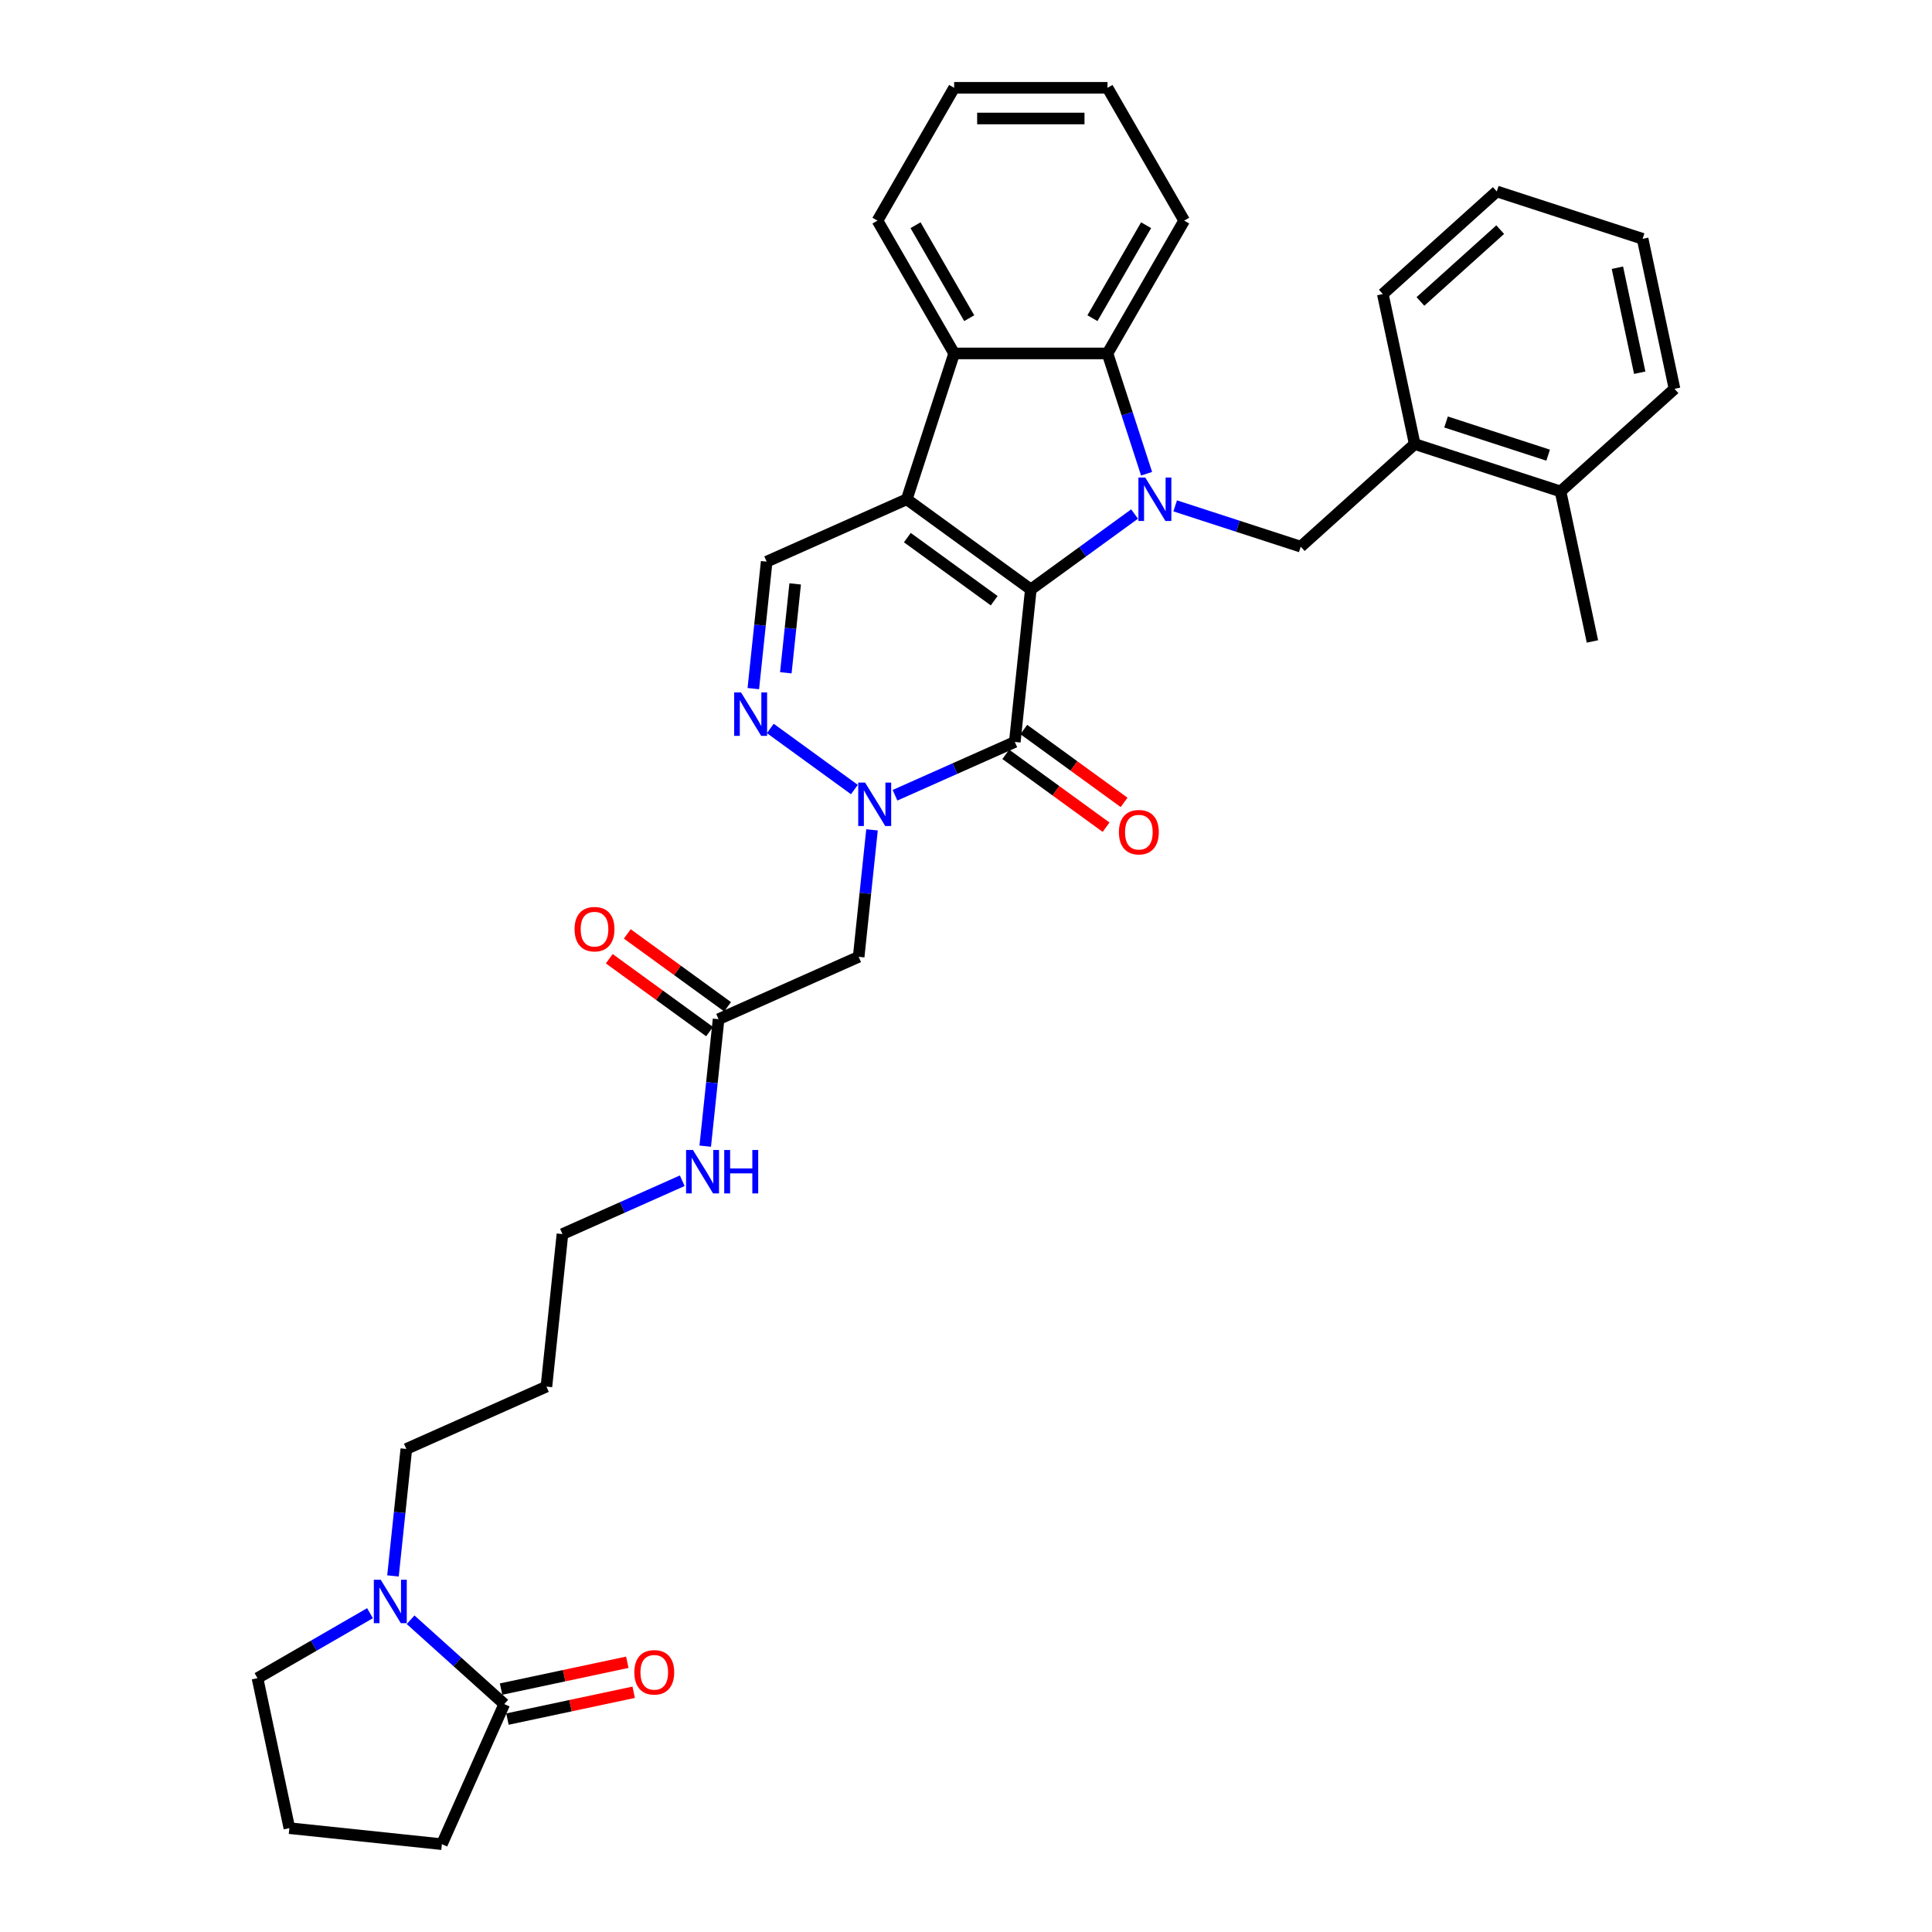 <?xml version='1.0' encoding='iso-8859-1'?>
<svg version='1.1' baseProfile='full'
              xmlns='http://www.w3.org/2000/svg'
                      xmlns:rdkit='http://www.rdkit.org/xml'
                      xmlns:xlink='http://www.w3.org/1999/xlink'
                  xml:space='preserve'
width='1000px' height='1000px' viewBox='0 0 1000 1000'>
<!-- END OF HEADER -->
<rect style='opacity:1.0;fill:#FFFFFF;stroke:none' width='1000' height='1000' x='0' y='0'> </rect>
<path class='bond-0' d='M 533.553,305.081 L 560.406,285.571' style='fill:none;fill-rule:evenodd;stroke:#000000;stroke-width:6px;stroke-linecap:butt;stroke-linejoin:miter;stroke-opacity:1' />
<path class='bond-0' d='M 560.406,285.571 L 587.259,266.061' style='fill:none;fill-rule:evenodd;stroke:#0000FF;stroke-width:6px;stroke-linecap:butt;stroke-linejoin:miter;stroke-opacity:1' />
<path class='bond-1' d='M 533.553,305.081 L 469.337,258.426' style='fill:none;fill-rule:evenodd;stroke:#000000;stroke-width:6px;stroke-linecap:butt;stroke-linejoin:miter;stroke-opacity:1' />
<path class='bond-1' d='M 514.59,310.926 L 469.639,278.267' style='fill:none;fill-rule:evenodd;stroke:#000000;stroke-width:6px;stroke-linecap:butt;stroke-linejoin:miter;stroke-opacity:1' />
<path class='bond-2' d='M 533.553,305.081 L 525.256,384.021' style='fill:none;fill-rule:evenodd;stroke:#000000;stroke-width:6px;stroke-linecap:butt;stroke-linejoin:miter;stroke-opacity:1' />
<path class='bond-5' d='M 593.472,245.202 L 583.356,214.069' style='fill:none;fill-rule:evenodd;stroke:#0000FF;stroke-width:6px;stroke-linecap:butt;stroke-linejoin:miter;stroke-opacity:1' />
<path class='bond-5' d='M 583.356,214.069 L 573.24,182.936' style='fill:none;fill-rule:evenodd;stroke:#000000;stroke-width:6px;stroke-linecap:butt;stroke-linejoin:miter;stroke-opacity:1' />
<path class='bond-8' d='M 608.278,261.841 L 640.768,272.397' style='fill:none;fill-rule:evenodd;stroke:#0000FF;stroke-width:6px;stroke-linecap:butt;stroke-linejoin:miter;stroke-opacity:1' />
<path class='bond-8' d='M 640.768,272.397 L 673.259,282.954' style='fill:none;fill-rule:evenodd;stroke:#000000;stroke-width:6px;stroke-linecap:butt;stroke-linejoin:miter;stroke-opacity:1' />
<path class='bond-6' d='M 469.337,258.426 L 493.866,182.936' style='fill:none;fill-rule:evenodd;stroke:#000000;stroke-width:6px;stroke-linecap:butt;stroke-linejoin:miter;stroke-opacity:1' />
<path class='bond-7' d='M 469.337,258.426 L 396.825,290.711' style='fill:none;fill-rule:evenodd;stroke:#000000;stroke-width:6px;stroke-linecap:butt;stroke-linejoin:miter;stroke-opacity:1' />
<path class='bond-3' d='M 525.256,384.021 L 494.254,397.824' style='fill:none;fill-rule:evenodd;stroke:#000000;stroke-width:6px;stroke-linecap:butt;stroke-linejoin:miter;stroke-opacity:1' />
<path class='bond-3' d='M 494.254,397.824 L 463.253,411.627' style='fill:none;fill-rule:evenodd;stroke:#0000FF;stroke-width:6px;stroke-linecap:butt;stroke-linejoin:miter;stroke-opacity:1' />
<path class='bond-14' d='M 520.59,390.443 L 546.547,409.301' style='fill:none;fill-rule:evenodd;stroke:#000000;stroke-width:6px;stroke-linecap:butt;stroke-linejoin:miter;stroke-opacity:1' />
<path class='bond-14' d='M 546.547,409.301 L 572.503,428.16' style='fill:none;fill-rule:evenodd;stroke:#FF0000;stroke-width:6px;stroke-linecap:butt;stroke-linejoin:miter;stroke-opacity:1' />
<path class='bond-14' d='M 529.922,377.6 L 555.878,396.458' style='fill:none;fill-rule:evenodd;stroke:#000000;stroke-width:6px;stroke-linecap:butt;stroke-linejoin:miter;stroke-opacity:1' />
<path class='bond-14' d='M 555.878,396.458 L 581.834,415.317' style='fill:none;fill-rule:evenodd;stroke:#FF0000;stroke-width:6px;stroke-linecap:butt;stroke-linejoin:miter;stroke-opacity:1' />
<path class='bond-4' d='M 442.234,408.671 L 398.712,377.05' style='fill:none;fill-rule:evenodd;stroke:#0000FF;stroke-width:6px;stroke-linecap:butt;stroke-linejoin:miter;stroke-opacity:1' />
<path class='bond-9' d='M 451.354,429.53 L 447.9,462.388' style='fill:none;fill-rule:evenodd;stroke:#0000FF;stroke-width:6px;stroke-linecap:butt;stroke-linejoin:miter;stroke-opacity:1' />
<path class='bond-9' d='M 447.9,462.388 L 444.446,495.246' style='fill:none;fill-rule:evenodd;stroke:#000000;stroke-width:6px;stroke-linecap:butt;stroke-linejoin:miter;stroke-opacity:1' />
<path class='bond-34' d='M 389.918,356.427 L 393.371,323.569' style='fill:none;fill-rule:evenodd;stroke:#0000FF;stroke-width:6px;stroke-linecap:butt;stroke-linejoin:miter;stroke-opacity:1' />
<path class='bond-34' d='M 393.371,323.569 L 396.825,290.711' style='fill:none;fill-rule:evenodd;stroke:#000000;stroke-width:6px;stroke-linecap:butt;stroke-linejoin:miter;stroke-opacity:1' />
<path class='bond-34' d='M 406.742,348.229 L 409.159,325.228' style='fill:none;fill-rule:evenodd;stroke:#0000FF;stroke-width:6px;stroke-linecap:butt;stroke-linejoin:miter;stroke-opacity:1' />
<path class='bond-34' d='M 409.159,325.228 L 411.577,302.228' style='fill:none;fill-rule:evenodd;stroke:#000000;stroke-width:6px;stroke-linecap:butt;stroke-linejoin:miter;stroke-opacity:1' />
<path class='bond-21' d='M 573.24,182.936 L 612.928,114.195' style='fill:none;fill-rule:evenodd;stroke:#000000;stroke-width:6px;stroke-linecap:butt;stroke-linejoin:miter;stroke-opacity:1' />
<path class='bond-21' d='M 565.445,164.687 L 593.227,116.569' style='fill:none;fill-rule:evenodd;stroke:#000000;stroke-width:6px;stroke-linecap:butt;stroke-linejoin:miter;stroke-opacity:1' />
<path class='bond-35' d='M 573.24,182.936 L 493.866,182.936' style='fill:none;fill-rule:evenodd;stroke:#000000;stroke-width:6px;stroke-linecap:butt;stroke-linejoin:miter;stroke-opacity:1' />
<path class='bond-22' d='M 493.866,182.936 L 454.178,114.195' style='fill:none;fill-rule:evenodd;stroke:#000000;stroke-width:6px;stroke-linecap:butt;stroke-linejoin:miter;stroke-opacity:1' />
<path class='bond-22' d='M 501.661,164.687 L 473.879,116.569' style='fill:none;fill-rule:evenodd;stroke:#000000;stroke-width:6px;stroke-linecap:butt;stroke-linejoin:miter;stroke-opacity:1' />
<path class='bond-13' d='M 673.259,282.954 L 732.246,229.842' style='fill:none;fill-rule:evenodd;stroke:#000000;stroke-width:6px;stroke-linecap:butt;stroke-linejoin:miter;stroke-opacity:1' />
<path class='bond-12' d='M 444.446,495.246 L 371.934,527.531' style='fill:none;fill-rule:evenodd;stroke:#000000;stroke-width:6px;stroke-linecap:butt;stroke-linejoin:miter;stroke-opacity:1' />
<path class='bond-10' d='M 203.408,815.697 L 206.861,782.839' style='fill:none;fill-rule:evenodd;stroke:#0000FF;stroke-width:6px;stroke-linecap:butt;stroke-linejoin:miter;stroke-opacity:1' />
<path class='bond-10' d='M 206.861,782.839 L 210.315,749.981' style='fill:none;fill-rule:evenodd;stroke:#000000;stroke-width:6px;stroke-linecap:butt;stroke-linejoin:miter;stroke-opacity:1' />
<path class='bond-11' d='M 212.527,838.383 L 236.766,860.208' style='fill:none;fill-rule:evenodd;stroke:#0000FF;stroke-width:6px;stroke-linecap:butt;stroke-linejoin:miter;stroke-opacity:1' />
<path class='bond-11' d='M 236.766,860.208 L 261.005,882.033' style='fill:none;fill-rule:evenodd;stroke:#000000;stroke-width:6px;stroke-linecap:butt;stroke-linejoin:miter;stroke-opacity:1' />
<path class='bond-20' d='M 191.509,834.988 L 162.393,851.798' style='fill:none;fill-rule:evenodd;stroke:#0000FF;stroke-width:6px;stroke-linecap:butt;stroke-linejoin:miter;stroke-opacity:1' />
<path class='bond-20' d='M 162.393,851.798 L 133.277,868.608' style='fill:none;fill-rule:evenodd;stroke:#000000;stroke-width:6px;stroke-linecap:butt;stroke-linejoin:miter;stroke-opacity:1' />
<path class='bond-15' d='M 262.655,889.797 L 295.324,882.853' style='fill:none;fill-rule:evenodd;stroke:#000000;stroke-width:6px;stroke-linecap:butt;stroke-linejoin:miter;stroke-opacity:1' />
<path class='bond-15' d='M 295.324,882.853 L 327.993,875.909' style='fill:none;fill-rule:evenodd;stroke:#FF0000;stroke-width:6px;stroke-linecap:butt;stroke-linejoin:miter;stroke-opacity:1' />
<path class='bond-15' d='M 259.355,874.269 L 292.023,867.325' style='fill:none;fill-rule:evenodd;stroke:#000000;stroke-width:6px;stroke-linecap:butt;stroke-linejoin:miter;stroke-opacity:1' />
<path class='bond-15' d='M 292.023,867.325 L 324.692,860.381' style='fill:none;fill-rule:evenodd;stroke:#FF0000;stroke-width:6px;stroke-linecap:butt;stroke-linejoin:miter;stroke-opacity:1' />
<path class='bond-23' d='M 261.005,882.033 L 228.72,954.545' style='fill:none;fill-rule:evenodd;stroke:#000000;stroke-width:6px;stroke-linecap:butt;stroke-linejoin:miter;stroke-opacity:1' />
<path class='bond-16' d='M 376.599,521.109 L 350.643,502.251' style='fill:none;fill-rule:evenodd;stroke:#000000;stroke-width:6px;stroke-linecap:butt;stroke-linejoin:miter;stroke-opacity:1' />
<path class='bond-16' d='M 350.643,502.251 L 324.687,483.393' style='fill:none;fill-rule:evenodd;stroke:#FF0000;stroke-width:6px;stroke-linecap:butt;stroke-linejoin:miter;stroke-opacity:1' />
<path class='bond-16' d='M 367.268,533.953 L 341.312,515.094' style='fill:none;fill-rule:evenodd;stroke:#000000;stroke-width:6px;stroke-linecap:butt;stroke-linejoin:miter;stroke-opacity:1' />
<path class='bond-16' d='M 341.312,515.094 L 315.356,496.236' style='fill:none;fill-rule:evenodd;stroke:#FF0000;stroke-width:6px;stroke-linecap:butt;stroke-linejoin:miter;stroke-opacity:1' />
<path class='bond-18' d='M 371.934,527.531 L 368.48,560.389' style='fill:none;fill-rule:evenodd;stroke:#000000;stroke-width:6px;stroke-linecap:butt;stroke-linejoin:miter;stroke-opacity:1' />
<path class='bond-18' d='M 368.48,560.389 L 365.027,593.247' style='fill:none;fill-rule:evenodd;stroke:#0000FF;stroke-width:6px;stroke-linecap:butt;stroke-linejoin:miter;stroke-opacity:1' />
<path class='bond-17' d='M 732.246,229.842 L 807.736,254.37' style='fill:none;fill-rule:evenodd;stroke:#000000;stroke-width:6px;stroke-linecap:butt;stroke-linejoin:miter;stroke-opacity:1' />
<path class='bond-17' d='M 748.475,218.423 L 801.318,235.593' style='fill:none;fill-rule:evenodd;stroke:#000000;stroke-width:6px;stroke-linecap:butt;stroke-linejoin:miter;stroke-opacity:1' />
<path class='bond-26' d='M 732.246,229.842 L 715.743,152.202' style='fill:none;fill-rule:evenodd;stroke:#000000;stroke-width:6px;stroke-linecap:butt;stroke-linejoin:miter;stroke-opacity:1' />
<path class='bond-28' d='M 807.736,254.37 L 824.239,332.011' style='fill:none;fill-rule:evenodd;stroke:#000000;stroke-width:6px;stroke-linecap:butt;stroke-linejoin:miter;stroke-opacity:1' />
<path class='bond-29' d='M 807.736,254.37 L 866.723,201.258' style='fill:none;fill-rule:evenodd;stroke:#000000;stroke-width:6px;stroke-linecap:butt;stroke-linejoin:miter;stroke-opacity:1' />
<path class='bond-27' d='M 353.128,611.15 L 322.126,624.953' style='fill:none;fill-rule:evenodd;stroke:#0000FF;stroke-width:6px;stroke-linecap:butt;stroke-linejoin:miter;stroke-opacity:1' />
<path class='bond-27' d='M 322.126,624.953 L 291.124,638.756' style='fill:none;fill-rule:evenodd;stroke:#000000;stroke-width:6px;stroke-linecap:butt;stroke-linejoin:miter;stroke-opacity:1' />
<path class='bond-19' d='M 210.315,749.981 L 282.827,717.696' style='fill:none;fill-rule:evenodd;stroke:#000000;stroke-width:6px;stroke-linecap:butt;stroke-linejoin:miter;stroke-opacity:1' />
<path class='bond-25' d='M 133.277,868.608 L 149.78,946.249' style='fill:none;fill-rule:evenodd;stroke:#000000;stroke-width:6px;stroke-linecap:butt;stroke-linejoin:miter;stroke-opacity:1' />
<path class='bond-30' d='M 612.928,114.195 L 573.24,45.455' style='fill:none;fill-rule:evenodd;stroke:#000000;stroke-width:6px;stroke-linecap:butt;stroke-linejoin:miter;stroke-opacity:1' />
<path class='bond-31' d='M 454.178,114.195 L 493.866,45.455' style='fill:none;fill-rule:evenodd;stroke:#000000;stroke-width:6px;stroke-linecap:butt;stroke-linejoin:miter;stroke-opacity:1' />
<path class='bond-38' d='M 228.72,954.545 L 149.78,946.249' style='fill:none;fill-rule:evenodd;stroke:#000000;stroke-width:6px;stroke-linecap:butt;stroke-linejoin:miter;stroke-opacity:1' />
<path class='bond-24' d='M 282.827,717.696 L 291.124,638.756' style='fill:none;fill-rule:evenodd;stroke:#000000;stroke-width:6px;stroke-linecap:butt;stroke-linejoin:miter;stroke-opacity:1' />
<path class='bond-32' d='M 715.743,152.202 L 774.73,99.089' style='fill:none;fill-rule:evenodd;stroke:#000000;stroke-width:6px;stroke-linecap:butt;stroke-linejoin:miter;stroke-opacity:1' />
<path class='bond-32' d='M 735.213,156.032 L 776.504,118.854' style='fill:none;fill-rule:evenodd;stroke:#000000;stroke-width:6px;stroke-linecap:butt;stroke-linejoin:miter;stroke-opacity:1' />
<path class='bond-37' d='M 866.723,201.258 L 850.22,123.618' style='fill:none;fill-rule:evenodd;stroke:#000000;stroke-width:6px;stroke-linecap:butt;stroke-linejoin:miter;stroke-opacity:1' />
<path class='bond-37' d='M 848.719,192.913 L 837.167,138.564' style='fill:none;fill-rule:evenodd;stroke:#000000;stroke-width:6px;stroke-linecap:butt;stroke-linejoin:miter;stroke-opacity:1' />
<path class='bond-36' d='M 573.24,45.455 L 493.866,45.455' style='fill:none;fill-rule:evenodd;stroke:#000000;stroke-width:6px;stroke-linecap:butt;stroke-linejoin:miter;stroke-opacity:1' />
<path class='bond-36' d='M 561.334,61.33 L 505.772,61.33' style='fill:none;fill-rule:evenodd;stroke:#000000;stroke-width:6px;stroke-linecap:butt;stroke-linejoin:miter;stroke-opacity:1' />
<path class='bond-33' d='M 774.73,99.089 L 850.22,123.618' style='fill:none;fill-rule:evenodd;stroke:#000000;stroke-width:6px;stroke-linecap:butt;stroke-linejoin:miter;stroke-opacity:1' />
<path  class='atom-1' d='M 592.8 247.186
L 600.166 259.093
Q 600.896 260.267, 602.071 262.395
Q 603.245 264.522, 603.309 264.649
L 603.309 247.186
L 606.293 247.186
L 606.293 269.665
L 603.214 269.665
L 595.308 256.648
Q 594.387 255.124, 593.403 253.378
Q 592.451 251.631, 592.165 251.092
L 592.165 269.665
L 589.244 269.665
L 589.244 247.186
L 592.8 247.186
' fill='#0000FF'/>
<path  class='atom-4' d='M 447.775 405.067
L 455.141 416.973
Q 455.871 418.148, 457.046 420.275
Q 458.22 422.402, 458.284 422.529
L 458.284 405.067
L 461.268 405.067
L 461.268 427.546
L 458.189 427.546
L 450.283 414.528
Q 449.362 413.004, 448.378 411.258
Q 447.425 409.512, 447.14 408.972
L 447.14 427.546
L 444.219 427.546
L 444.219 405.067
L 447.775 405.067
' fill='#0000FF'/>
<path  class='atom-5' d='M 383.559 358.411
L 390.925 370.318
Q 391.655 371.492, 392.83 373.62
Q 394.005 375.747, 394.068 375.874
L 394.068 358.411
L 397.053 358.411
L 397.053 380.89
L 393.973 380.89
L 386.067 367.873
Q 385.146 366.349, 384.162 364.603
Q 383.21 362.856, 382.924 362.317
L 382.924 380.89
L 380.003 380.89
L 380.003 358.411
L 383.559 358.411
' fill='#0000FF'/>
<path  class='atom-11' d='M 197.049 817.681
L 204.415 829.587
Q 205.145 830.762, 206.32 832.889
Q 207.495 835.017, 207.558 835.144
L 207.558 817.681
L 210.543 817.681
L 210.543 840.16
L 207.463 840.16
L 199.557 827.143
Q 198.636 825.619, 197.652 823.872
Q 196.7 822.126, 196.414 821.586
L 196.414 840.16
L 193.493 840.16
L 193.493 817.681
L 197.049 817.681
' fill='#0000FF'/>
<path  class='atom-15' d='M 579.153 430.74
Q 579.153 425.343, 581.82 422.327
Q 584.487 419.31, 589.472 419.31
Q 594.456 419.31, 597.123 422.327
Q 599.79 425.343, 599.79 430.74
Q 599.79 436.201, 597.092 439.313
Q 594.393 442.393, 589.472 442.393
Q 584.519 442.393, 581.82 439.313
Q 579.153 436.233, 579.153 430.74
M 589.472 439.853
Q 592.901 439.853, 594.742 437.567
Q 596.615 435.249, 596.615 430.74
Q 596.615 426.327, 594.742 424.105
Q 592.901 421.85, 589.472 421.85
Q 586.043 421.85, 584.169 424.073
Q 582.328 426.295, 582.328 430.74
Q 582.328 435.281, 584.169 437.567
Q 586.043 439.853, 589.472 439.853
' fill='#FF0000'/>
<path  class='atom-16' d='M 328.327 865.593
Q 328.327 860.196, 330.994 857.18
Q 333.661 854.163, 338.645 854.163
Q 343.63 854.163, 346.297 857.18
Q 348.964 860.196, 348.964 865.593
Q 348.964 871.054, 346.265 874.166
Q 343.567 877.246, 338.645 877.246
Q 333.692 877.246, 330.994 874.166
Q 328.327 871.086, 328.327 865.593
M 338.645 874.706
Q 342.074 874.706, 343.916 872.42
Q 345.789 870.102, 345.789 865.593
Q 345.789 861.18, 343.916 858.958
Q 342.074 856.703, 338.645 856.703
Q 335.216 856.703, 333.343 858.926
Q 331.502 861.148, 331.502 865.593
Q 331.502 870.134, 333.343 872.42
Q 335.216 874.706, 338.645 874.706
' fill='#FF0000'/>
<path  class='atom-17' d='M 297.399 480.939
Q 297.399 475.542, 300.066 472.525
Q 302.733 469.509, 307.718 469.509
Q 312.703 469.509, 315.37 472.525
Q 318.037 475.542, 318.037 480.939
Q 318.037 486.4, 315.338 489.512
Q 312.639 492.591, 307.718 492.591
Q 302.765 492.591, 300.066 489.512
Q 297.399 486.432, 297.399 480.939
M 307.718 490.051
Q 311.147 490.051, 312.989 487.765
Q 314.862 485.448, 314.862 480.939
Q 314.862 476.526, 312.989 474.303
Q 311.147 472.049, 307.718 472.049
Q 304.289 472.049, 302.416 474.272
Q 300.574 476.494, 300.574 480.939
Q 300.574 485.479, 302.416 487.765
Q 304.289 490.051, 307.718 490.051
' fill='#FF0000'/>
<path  class='atom-19' d='M 358.668 595.232
L 366.034 607.138
Q 366.764 608.313, 367.939 610.44
Q 369.114 612.567, 369.177 612.694
L 369.177 595.232
L 372.162 595.232
L 372.162 617.711
L 369.082 617.711
L 361.176 604.693
Q 360.256 603.169, 359.271 601.423
Q 358.319 599.677, 358.033 599.137
L 358.033 617.711
L 355.112 617.711
L 355.112 595.232
L 358.668 595.232
' fill='#0000FF'/>
<path  class='atom-19' d='M 374.861 595.232
L 377.909 595.232
L 377.909 604.788
L 389.402 604.788
L 389.402 595.232
L 392.45 595.232
L 392.45 617.711
L 389.402 617.711
L 389.402 607.328
L 377.909 607.328
L 377.909 617.711
L 374.861 617.711
L 374.861 595.232
' fill='#0000FF'/>
</svg>
